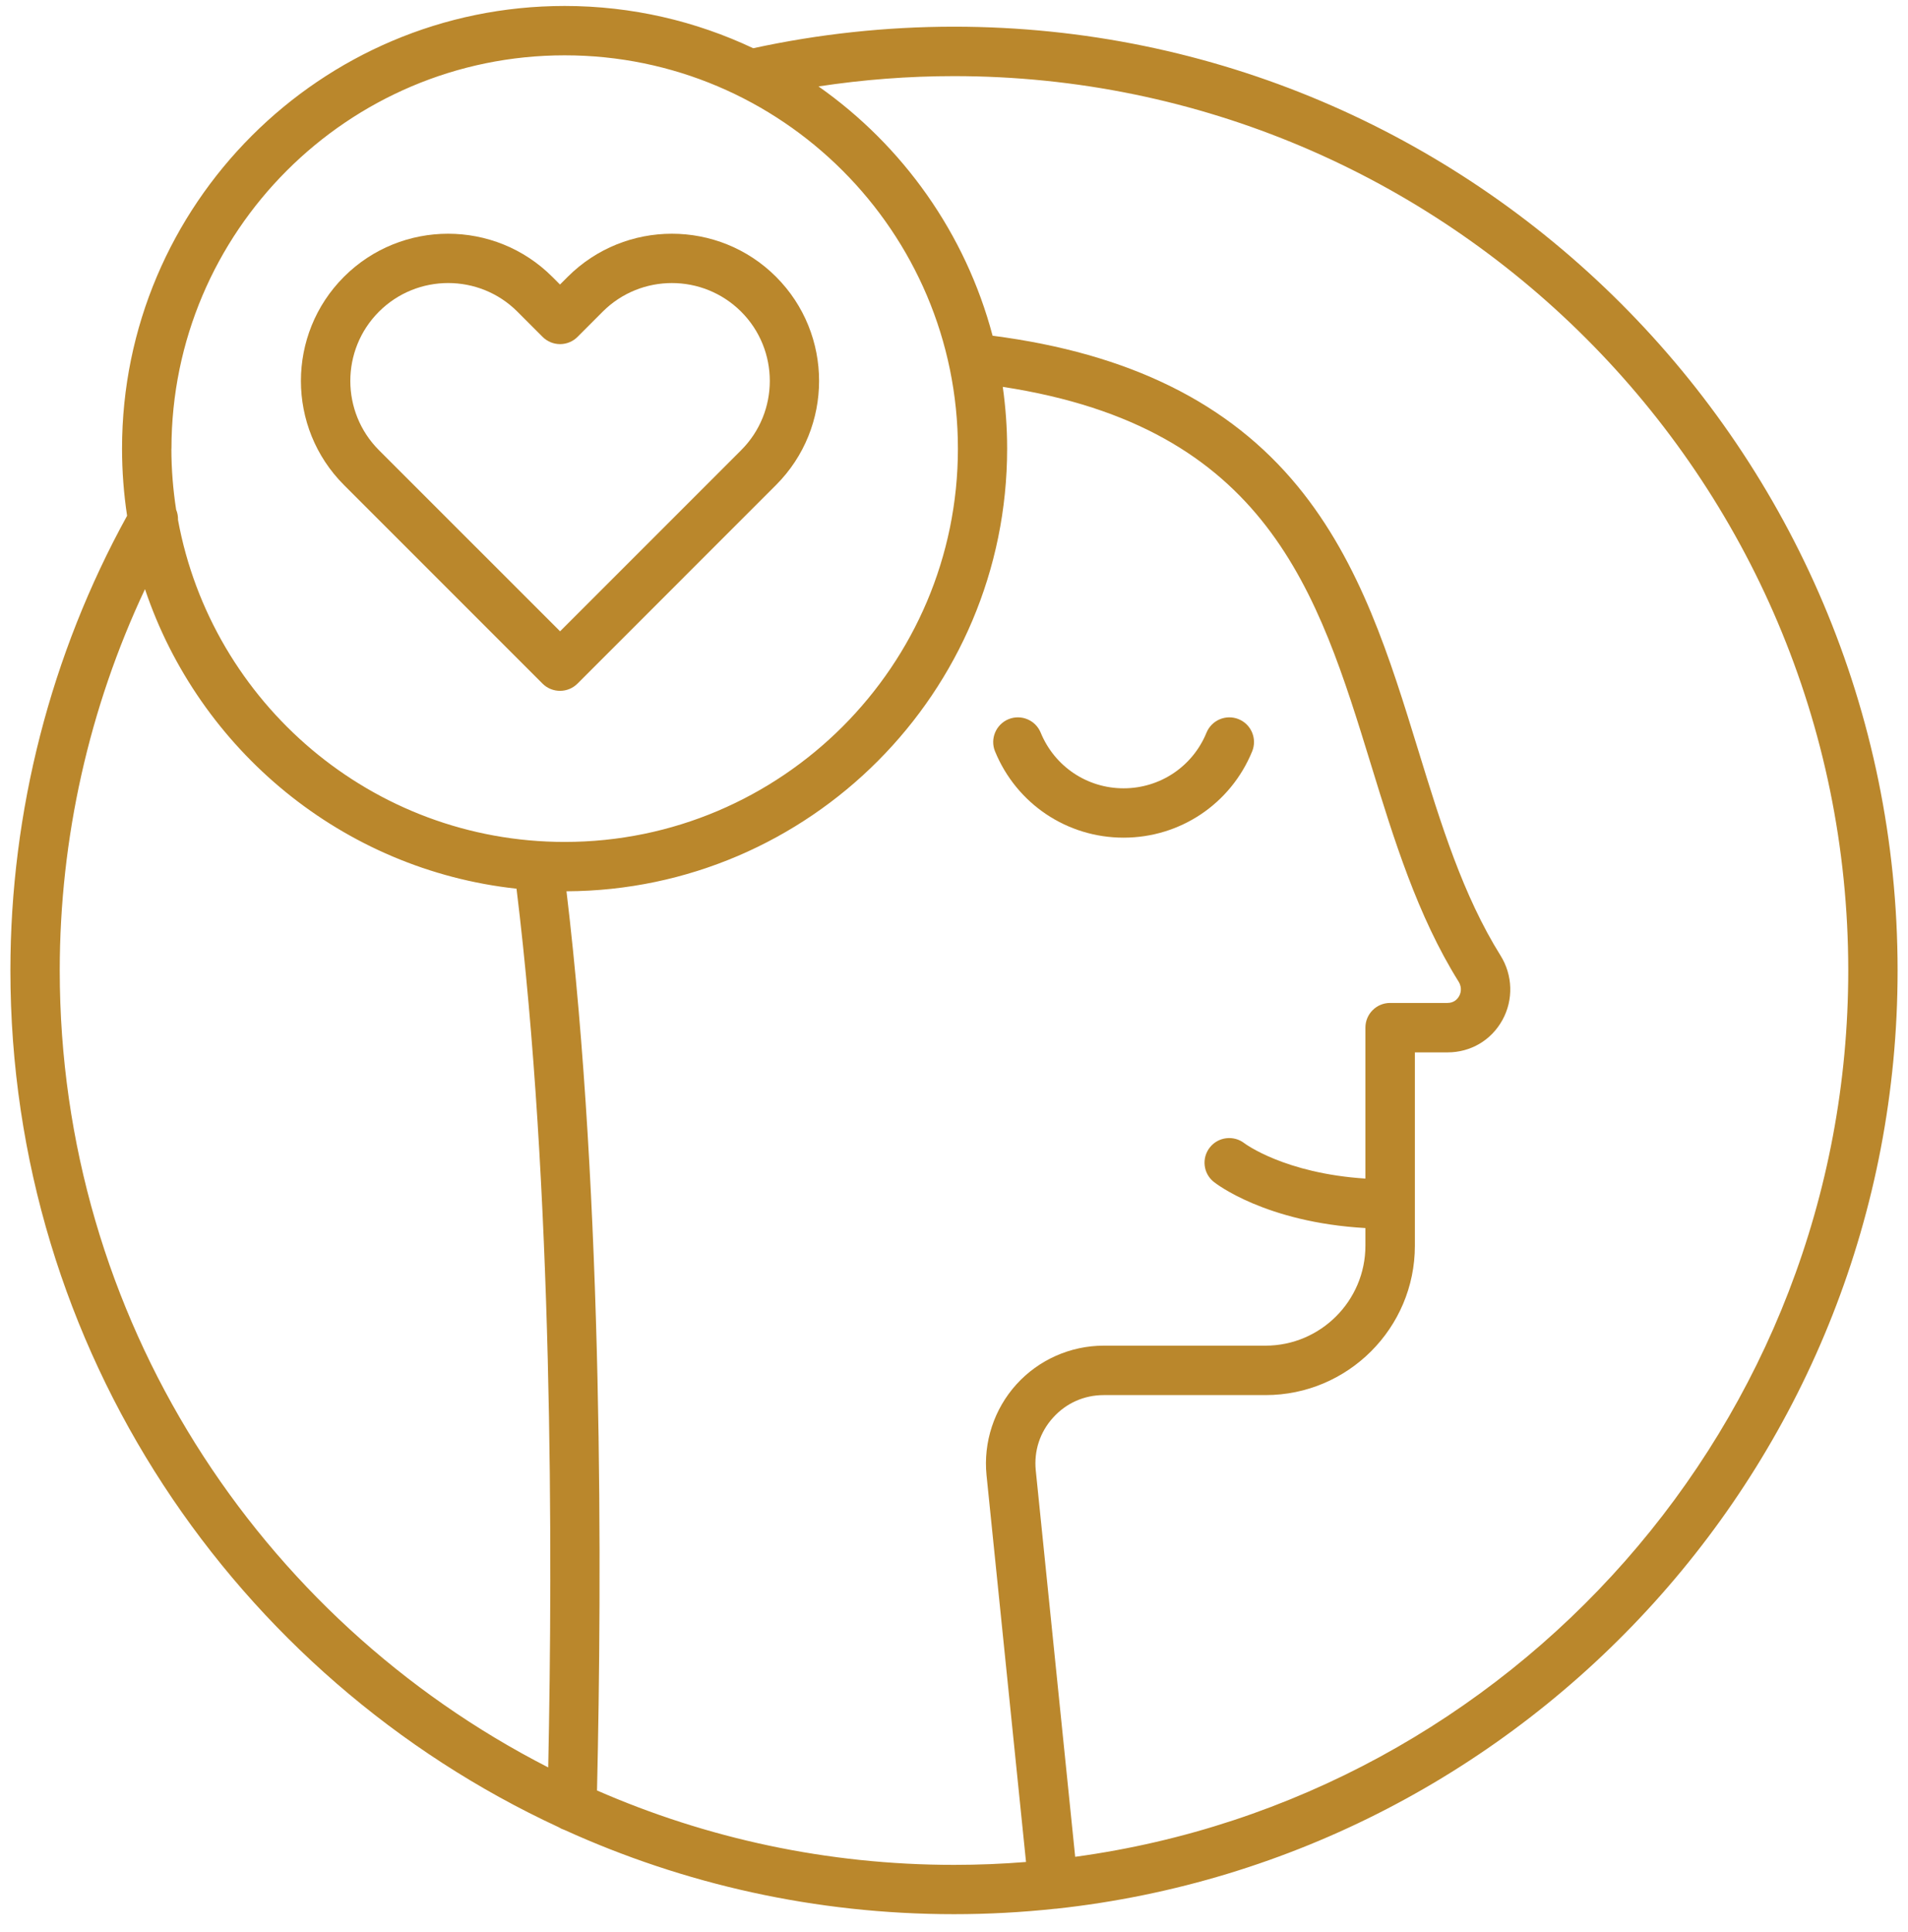 <svg width="80" height="81" viewBox="0 0 80 81" fill="none" xmlns="http://www.w3.org/2000/svg">
<g clip-path="url(#clip0_22_3632)">
<path d="M0.436 40.684C0.436 34.012 2.13 27.43 5.329 21.621C5.19 20.703 5.117 19.764 5.117 18.807C5.115 8.575 13.44 0.25 23.674 0.25C26.501 0.25 29.18 0.889 31.581 2.022C34.332 1.424 37.162 1.119 40.002 1.119C61.817 1.122 79.564 18.869 79.564 40.684C79.564 61.057 64.085 77.881 44.272 80.017C44.266 80.017 44.264 80.017 44.261 80.017C44.256 80.017 44.251 80.017 44.246 80.017C42.852 80.167 41.437 80.245 40.002 80.245C34.182 80.245 28.653 78.98 23.672 76.715C23.581 76.686 23.498 76.647 23.421 76.598C9.863 70.316 0.436 56.58 0.436 40.682V40.684ZM2.505 40.684C2.505 55.238 10.838 67.88 22.986 74.092C23.175 65.058 23.188 49.757 21.657 37.255C14.371 36.464 8.342 31.438 6.079 24.698C3.736 29.672 2.505 35.145 2.505 40.684ZM7.186 18.807C7.186 19.676 7.256 20.529 7.385 21.365C7.442 21.502 7.468 21.647 7.463 21.794C8.873 29.465 15.605 35.295 23.677 35.295C32.768 35.295 40.164 27.898 40.164 18.807C40.164 9.716 32.768 2.319 23.677 2.319C14.586 2.319 7.189 9.716 7.189 18.807H7.186ZM77.495 40.684C77.495 20.009 60.674 3.191 39.999 3.191C38.093 3.191 36.192 3.338 34.319 3.623C37.852 6.105 40.485 9.788 41.618 14.074C47.344 14.816 51.539 16.885 54.418 20.395C57.056 23.61 58.282 27.603 59.469 31.462C60.428 34.578 61.334 37.521 62.911 40.051C63.431 40.876 63.462 41.916 62.994 42.761C62.526 43.61 61.664 44.117 60.695 44.117H59.324V52.225C59.324 55.675 56.515 58.484 53.065 58.484H46.281C45.461 58.484 44.706 58.817 44.155 59.428C43.604 60.035 43.346 60.822 43.428 61.639L45.081 77.84C63.359 75.352 77.495 59.64 77.495 40.684ZM43.02 78.059L41.364 61.843C41.225 60.457 41.683 59.068 42.616 58.036C43.55 57.004 44.885 56.412 46.276 56.412H53.06C55.369 56.412 57.25 54.532 57.25 52.222V51.482C53.068 51.244 50.983 49.62 50.89 49.545C50.448 49.191 50.375 48.547 50.727 48.102C51.079 47.655 51.728 47.58 52.175 47.926C52.193 47.939 53.856 49.188 57.25 49.408V43.079C57.25 42.508 57.713 42.045 58.284 42.045H60.69C60.979 42.045 61.119 41.867 61.178 41.76C61.23 41.67 61.328 41.427 61.155 41.148C59.43 38.385 58.442 35.173 57.488 32.067C55.253 24.799 53.135 17.917 42.045 16.218C42.164 17.064 42.228 17.927 42.228 18.807C42.228 29.012 33.947 37.32 23.752 37.364C25.306 50.368 25.236 66.198 25.032 75.059C29.62 77.064 34.681 78.178 39.999 78.178C41.015 78.178 42.022 78.137 43.017 78.057L43.02 78.059Z" fill="#BA872C"/>
<path d="M42.285 30.15C42.816 29.933 43.418 30.186 43.635 30.714C44.217 32.131 45.58 33.047 47.111 33.047C48.642 33.047 50.008 32.131 50.587 30.714C50.805 30.186 51.407 29.933 51.938 30.15C52.465 30.367 52.718 30.97 52.501 31.5C51.601 33.696 49.486 35.116 47.111 35.116C44.737 35.116 42.622 33.696 41.721 31.5C41.504 30.973 41.758 30.367 42.285 30.15Z" fill="#BA872C"/>
<path d="M24.212 28.659C24.01 28.86 23.747 28.961 23.48 28.961C23.214 28.961 22.95 28.86 22.748 28.659L14.423 20.333C12.015 17.925 12.015 14.01 14.423 11.602C16.831 9.197 20.746 9.197 23.154 11.602L23.48 11.928L23.806 11.602C26.214 9.197 30.13 9.197 32.537 11.602C34.945 14.01 34.945 17.925 32.537 20.333L24.212 28.659ZM31.076 13.066C30.274 12.267 29.224 11.866 28.172 11.866C27.119 11.866 26.069 12.267 25.27 13.066L24.215 14.123C24.021 14.317 23.757 14.426 23.483 14.426C23.209 14.426 22.945 14.317 22.751 14.123L21.695 13.066C20.095 11.465 17.49 11.465 15.889 13.066C14.288 14.667 14.288 17.271 15.889 18.872L23.483 26.465L31.076 18.872C32.677 17.271 32.677 14.667 31.076 13.066Z" fill="#BA872C"/>
</g>
<defs>
<clipPath id="clip0_22_3632">
<rect width="79.128" height="80" fill="white" transform="matrix(-1 0 0 1 79.564 0.25)"/>
</clipPath>
</defs>
</svg>
